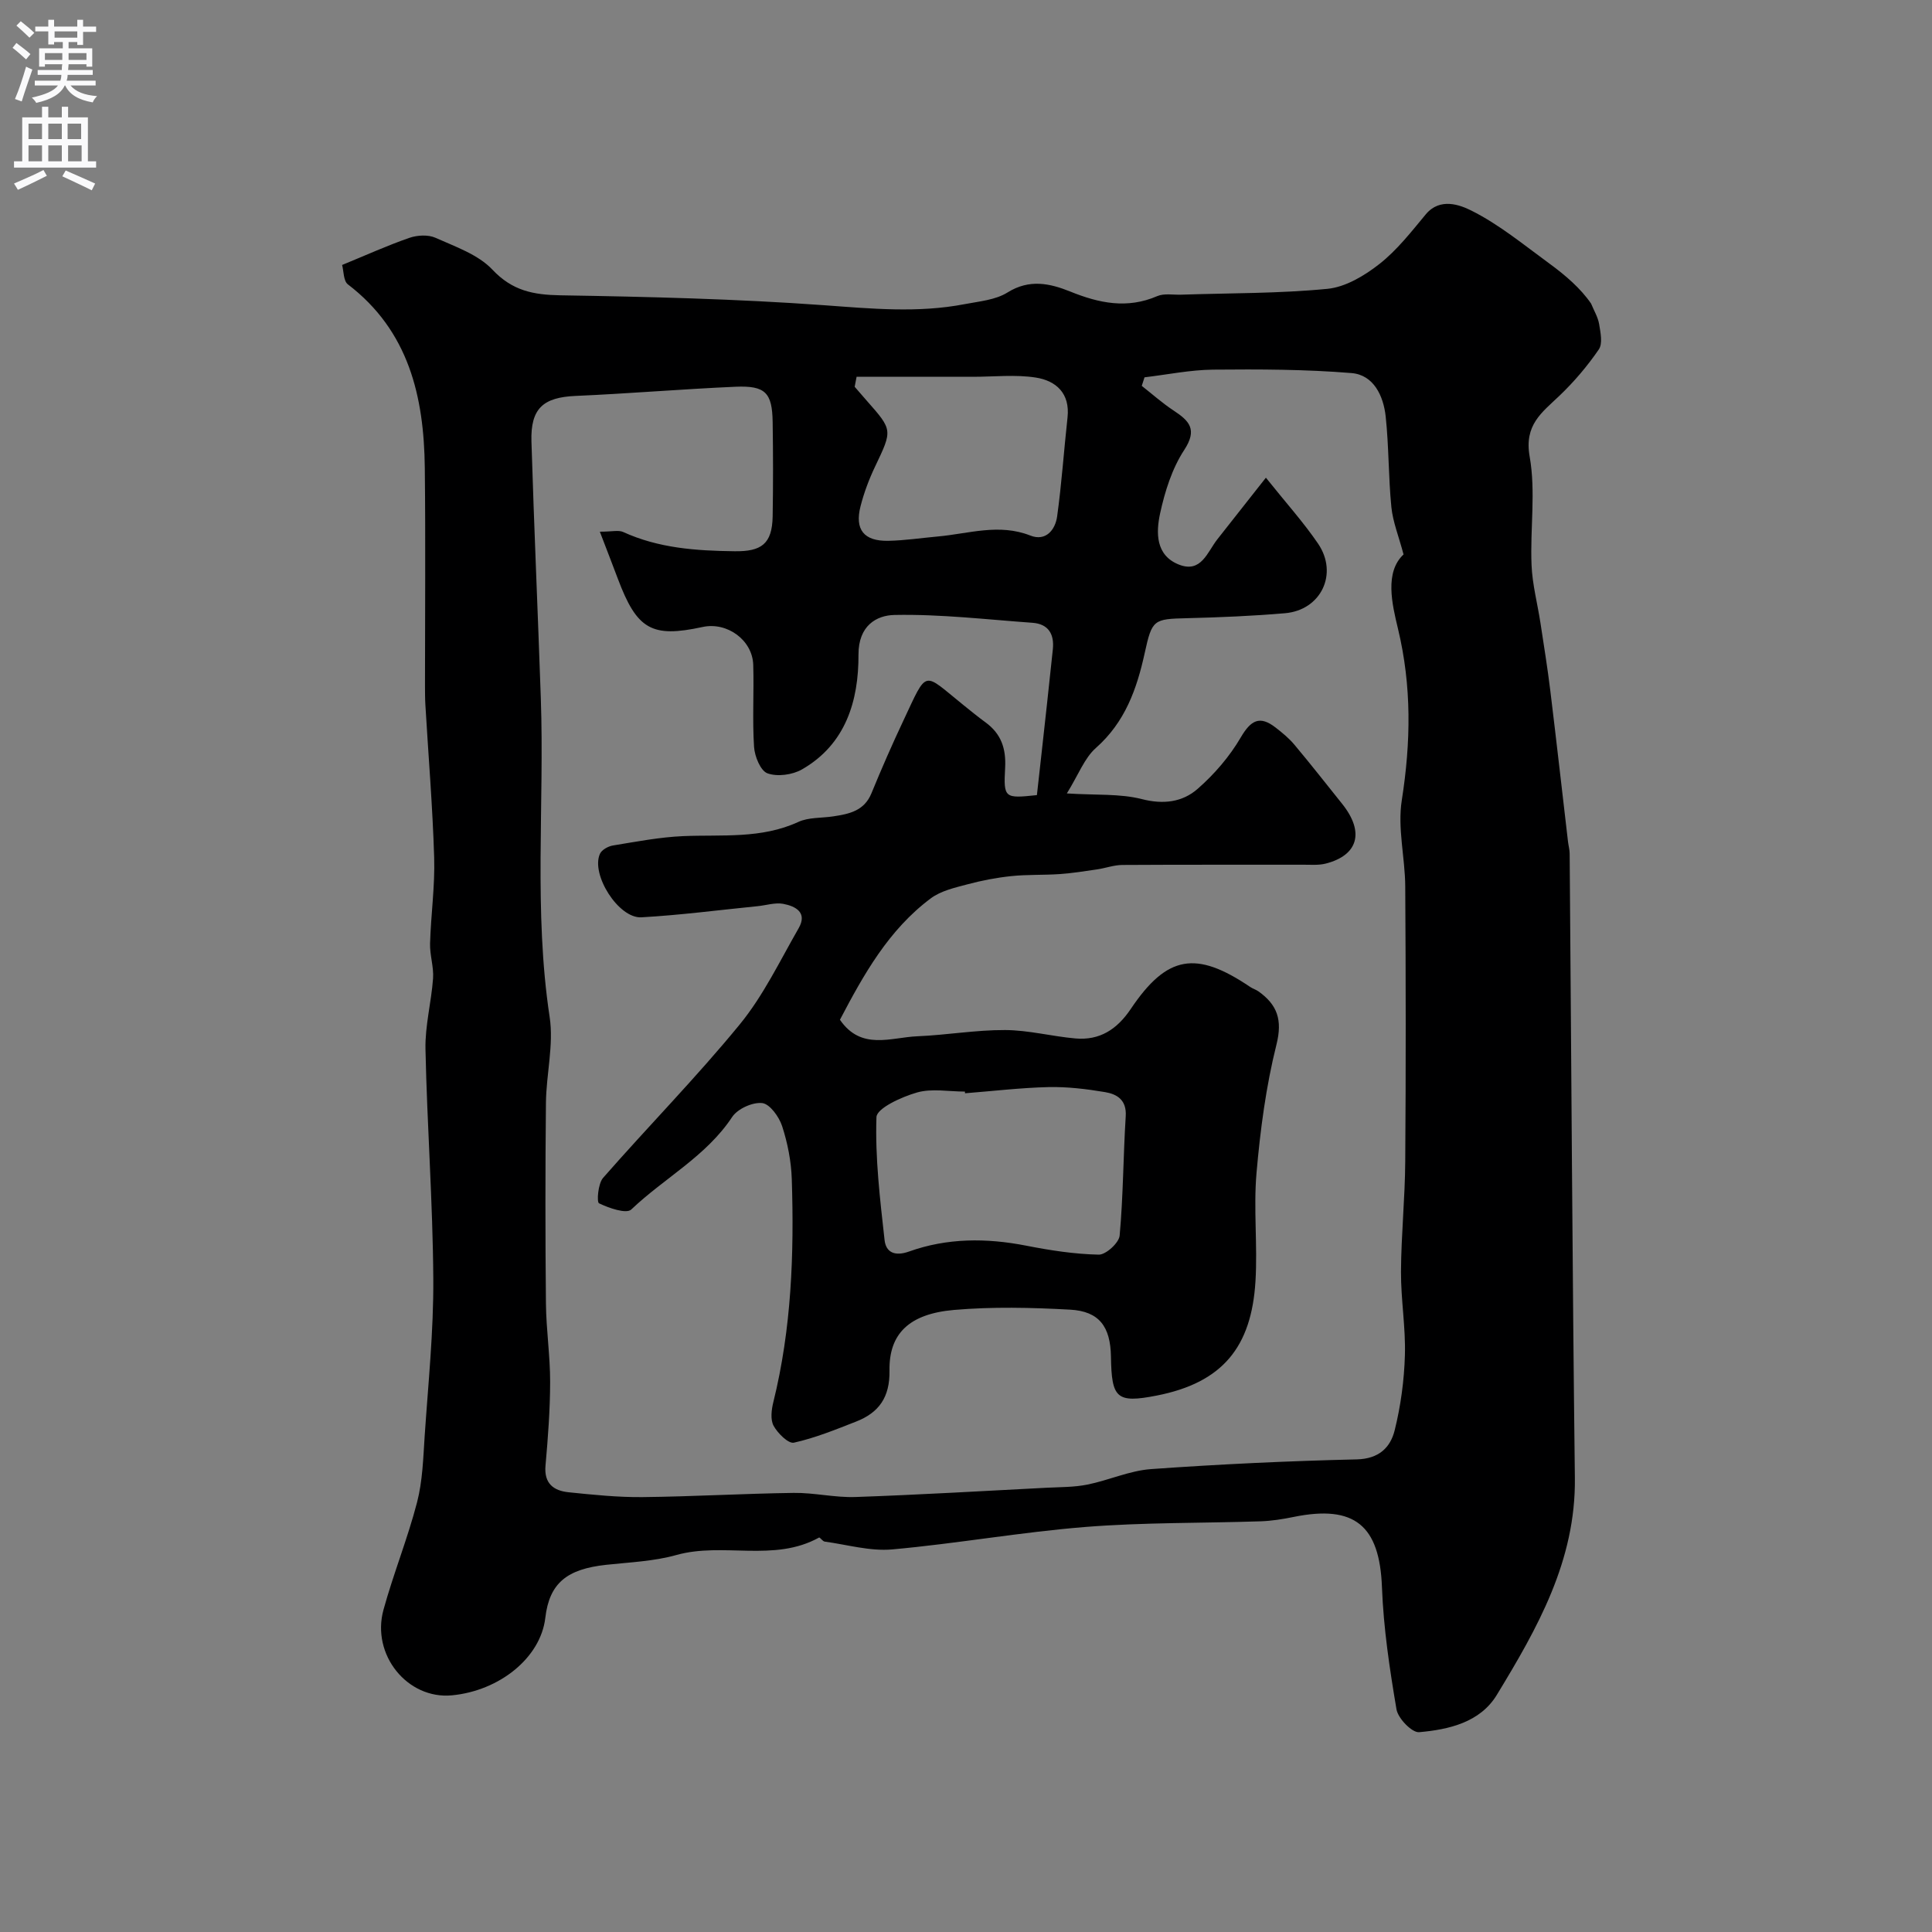 <svg enable-background="new 0 0 400 400" viewBox="0 0 400 400" xmlns="http://www.w3.org/2000/svg"><rect x="0" y="0" width="400" height="400" fill="#808080" stroke="none"/><path d="m70.83 54.86c5-2.05 9.4-4.05 13.94-5.62 1.63-.56 3.88-.69 5.39-.01 4.12 1.85 8.83 3.46 11.79 6.6 4.12 4.37 8.45 5.21 14.05 5.31 18.2.3 36.42.74 54.57 2.05 9.79.71 19.46 1.65 29.16-.22 3.02-.58 6.38-.86 8.87-2.42 4.52-2.83 8.79-1.88 12.98-.19 5.98 2.42 11.78 3.64 18.01.95 1.42-.61 3.28-.25 4.93-.3 10.11-.34 20.27-.23 30.32-1.21 3.75-.37 7.68-2.73 10.76-5.15 3.64-2.86 6.59-6.66 9.59-10.27 2.96-3.56 7.13-1.93 9.42-.79 5.77 2.88 10.88 7.11 16.14 10.95 3.36 2.45 6.52 5.18 8.67 8.32.57 1.41 1.41 2.77 1.66 4.23.29 1.74.77 4.04-.06 5.25-2.37 3.46-5.14 6.72-8.18 9.62-3.66 3.49-7.3 6.02-6.14 12.57 1.29 7.27.08 14.95.39 22.44.16 4.03 1.24 8.03 1.85 12.04.71 4.67 1.47 9.34 2.04 14.03 1.27 10.4 2.44 20.82 3.66 31.23.1.82.33 1.62.34 2.44.35 43.09.56 86.19 1.08 129.28.21 17.1-7.75 31.1-16.16 44.92-3.46 5.69-9.92 7.18-16.09 7.72-1.47.13-4.36-2.85-4.68-4.72-1.42-8.36-2.69-16.82-3.01-25.29-.48-12.75-5.62-17.14-18.31-14.55-2.24.46-4.53.82-6.8.9-12.1.4-24.24.21-36.29 1.17-13.37 1.07-26.64 3.45-40.01 4.65-4.57.41-9.32-.99-13.97-1.62-.43-.06-.99-.93-1.16-.84-9.35 5.19-19.85.9-29.55 3.62-4.67 1.31-9.68 1.5-14.55 2.03-8.01.88-11.73 3.69-12.58 10.98-.97 8.28-9.51 15.1-19.33 16.04-9.18.88-16.75-8.36-14.17-17.73 2.06-7.48 5-14.73 6.95-22.24 1.14-4.4 1.27-9.09 1.57-13.67.73-10.85 1.86-21.72 1.79-32.58-.1-15.86-1.29-31.72-1.62-47.58-.1-4.86 1.22-9.74 1.57-14.63.17-2.38-.69-4.83-.62-7.23.17-5.94 1.03-11.88.85-17.8-.32-10.54-1.2-21.07-1.82-31.61-.08-1.33-.07-2.66-.08-4 0-15.03.13-30.06-.04-45.09-.17-14.75-3.31-28.33-15.93-37.97-.93-.72-.85-2.78-1.19-4.01zm143.85 109.76c.31-2.82.59-5.27.86-7.72.82-7.49 1.67-14.98 2.44-22.48.32-3.1-.89-5.24-4.23-5.48-9.51-.68-19.04-1.81-28.54-1.62-3.72.07-7.49 2.19-7.47 8.22.04 9.49-2.61 18.56-11.72 23.77-1.97 1.12-5.07 1.54-7.12.8-1.44-.52-2.65-3.5-2.78-5.46-.37-5.64 0-11.33-.17-16.99-.15-5.14-5.41-8.95-10.48-7.85-10.54 2.29-13.6.54-17.56-10.01-1.14-3.04-2.32-6.06-3.72-9.72 2.55 0 3.87-.37 4.82.06 7.37 3.37 15.13 3.89 23.09 3.99 5.51.07 7.77-1.48 7.87-7.23.11-6.5.1-13 0-19.5-.09-6.09-1.49-7.59-7.67-7.33-11.04.48-22.07 1.42-33.11 1.9-6.71.29-9.37 2.56-9.16 9.46.54 17.71 1.33 35.4 1.94 53.11.76 22-1.5 44.06 1.83 66.03.87 5.75-.71 11.84-.77 17.78-.14 13.83-.14 27.66 0 41.49.05 5.44.88 10.87.87 16.3-.01 5.77-.45 11.55-.96 17.3-.33 3.73 1.69 5.2 4.8 5.52 5.08.52 10.19 1.05 15.28 1 10.44-.11 20.87-.73 31.3-.87 4.26-.06 8.55 1 12.8.85 13.2-.46 26.39-1.24 39.59-1.92 2.81-.14 5.67-.1 8.41-.65 4.44-.89 8.75-2.89 13.2-3.21 14.17-1.01 28.38-1.68 42.59-2.01 4.59-.11 6.97-2.47 7.85-6.05 1.25-5.04 1.96-10.32 2.11-15.52.17-5.75-.84-11.53-.81-17.3.04-7.6.83-15.2.88-22.8.14-19 .12-38 0-56.99-.04-5.94-1.62-12.03-.72-17.77 1.88-12.01 2.09-23.61-.79-35.58-1.23-5.1-2.78-11.67 1.16-15.35-1-3.77-2.21-6.73-2.52-9.79-.62-6.24-.51-12.55-1.18-18.78-.46-4.25-2.48-8.6-7.07-8.98-9.51-.78-19.1-.8-28.66-.71-4.74.05-9.47 1.03-14.2 1.59-.19.59-.38 1.18-.57 1.77 2.18 1.71 4.27 3.58 6.58 5.1 3.25 2.14 5.01 3.9 2.2 8.19-2.51 3.83-3.99 8.56-4.98 13.1-.86 3.97-.96 8.71 3.91 10.62 4.62 1.81 5.87-2.63 7.96-5.27 3.19-4.03 6.36-8.07 10.03-12.73 4.11 5.15 7.76 9.19 10.8 13.65 4.24 6.23.62 13.77-6.84 14.41-6.75.58-13.53.86-20.3 1.03-6.91.17-7.23.25-8.75 7.21-1.63 7.45-4.07 14.32-10.1 19.65-2.38 2.1-3.6 5.52-6.02 9.42 6.09.39 10.99.02 15.5 1.17 4.5 1.16 8.43.63 11.56-2.1 3.47-3.03 6.63-6.7 8.95-10.67 2.1-3.58 3.93-4.59 7.22-2.03 1.38 1.07 2.77 2.21 3.88 3.54 3.37 4.02 6.61 8.15 9.89 12.25 4.74 5.93 3.22 10.68-3.42 12.37-1.42.36-2.98.23-4.47.23-12.54.02-25.07-.03-37.61.05-1.75.01-3.49.66-5.25.92-2.58.38-5.16.79-7.76.97-3.33.23-6.69.07-10 .42-3.07.32-6.13.91-9.11 1.71-2.59.69-5.45 1.33-7.53 2.88-8.74 6.51-13.91 15.77-18.83 25.15 4.41 6.42 10.54 3.65 16.02 3.42 6.06-.25 12.11-1.32 18.17-1.29 4.85.02 9.69 1.31 14.56 1.74 5.03.44 8.6-1.86 11.46-6.1 7.5-11.16 13.51-12.15 24.73-4.56.54.36 1.19.55 1.72.92 3.88 2.77 5 5.87 3.72 11-2.17 8.66-3.35 17.64-4.13 26.56-.65 7.44.24 15.01-.22 22.48-.83 13.54-6.76 20.96-20.46 23.64-8.34 1.63-9.32.54-9.46-8.06-.1-6.21-2.42-9.4-8.45-9.73-8-.44-16.09-.63-24.06.06-9.24.81-13.47 4.89-13.34 12.56.09 5.51-2.18 8.7-6.91 10.55-4.23 1.66-8.48 3.39-12.88 4.37-1.14.25-3.35-1.94-4.2-3.49-.7-1.27-.45-3.33-.06-4.9 3.76-15.19 4.32-30.65 3.82-46.18-.12-3.69-.86-7.46-2-10.97-.63-1.93-2.55-4.6-4.13-4.77-2-.22-5.1 1.19-6.22 2.89-5.39 8.14-14.05 12.63-20.88 19.14-1.01.97-4.63-.29-6.68-1.28-.5-.24-.21-4.05.83-5.25 9.35-10.68 19.34-20.83 28.32-31.8 4.88-5.96 8.3-13.15 12.18-19.9 1.88-3.27-.66-4.57-3.2-5.05-1.69-.31-3.56.32-5.35.49-8 .8-15.99 1.85-24.01 2.3-4.73.26-10.5-8.87-8.58-13.14.37-.83 1.7-1.57 2.69-1.73 4.83-.79 9.68-1.73 14.55-1.94 8.04-.34 16.14.61 23.84-2.94 2.13-.98 4.81-.78 7.23-1.15 3.29-.5 6.4-1.12 7.9-4.77 2.09-5.1 4.3-10.15 6.65-15.13 5.04-10.72 3.93-9.96 12.32-3.21 1.53 1.23 3.05 2.48 4.64 3.64 3.24 2.36 4.29 5.4 4.07 9.44-.35 6.31-.08 6.33 6.58 5.63zm-14.88 61.73c-.01-.12-.02-.23-.03-.35-3.33 0-6.85-.69-9.92.19-3.16.9-8.33 3.25-8.39 5.11-.29 8.45.74 16.98 1.68 25.43.28 2.56 2.11 3.44 5.08 2.38 7.89-2.82 16.01-2.82 24.23-1.21 4.96.97 10.01 1.76 15.04 1.86 1.47.03 4.18-2.44 4.32-3.94.75-8.21.74-16.49 1.26-24.73.21-3.35-1.79-4.56-4.28-4.98-3.87-.65-7.83-1.13-11.74-1.04-5.76.14-11.5.83-17.25 1.28zm-22.45-148.35c-.13.69-.27 1.38-.4 2.08.84.97 1.67 1.94 2.52 2.9 5.38 6.09 5.31 6.05 1.71 13.61-1.25 2.62-2.29 5.39-3.01 8.2-1.25 4.86.69 7.28 5.75 7.18 3.43-.07 6.85-.59 10.27-.9 6.36-.57 12.63-2.75 19.13-.19 3.18 1.26 5.16-1.15 5.55-3.97.94-6.8 1.4-13.66 2.15-20.48.55-4.99-2.37-7.6-6.56-8.26-4.24-.66-8.66-.16-13.01-.16-8.03-.01-16.07-.01-24.1-.01z" fill="#000001"/><g fill="#fafafb"><path d="m2.6 9.9.8-1c.9.7 1.9 1.4 2.9 2.3l-.9 1.1c-1.1-1-2-1.8-2.8-2.4zm.5 10.6c.9-2.1 1.6-4.3 2.3-6.7.4.2.8.4 1.3.6-.7 2.1-1.5 4.3-2.2 6.6zm.3-15.2.9-.9c1 .8 2 1.6 2.8 2.4l-1 1c-.9-.9-1.8-1.7-2.7-2.5zm12.6-1.2h1.2v1.4h2.7v1.1h-2.7v2.7h-1.2v-.6h-1.8v1.3h4.9v3.8h-1.2v-.5h-3.7c0 .4-.1.9-.1 1.2h5.1v1h-5.2c0 .5-.1.9-.2 1.2h6v1h-5.2c1.1 1.3 2.9 2 5.5 2.2-.4.4-.7.8-.9 1.3-2.9-.5-4.8-1.6-5.7-3.5h-.1c-.8 1.7-2.7 2.9-5.9 3.6-.2-.4-.6-.8-.9-1.1 2.8-.6 4.6-1.4 5.4-2.5h-4.8v-1h5.3c.1-.3.2-.7.2-1.2h-4.9v-1h5c0-.4 0-.8.1-1.2h-3.6v.5h-1.2v-3.8h4.9v-1.3h-1.8v.5h-1.2v-2.7h-2.7v-1h2.7v-1.4h1.2v1.4h4.8zm-6.7 8.3h3.6c0-.4 0-.9 0-1.4h-3.6zm1.9-4.6h4.8v-1.3h-4.7v1.3zm6.7 3.2h-3.7v1.4h3.7v-2.4z"/><path d="m8.7 22.1h1.3v2.2h2.8v-2.2h1.3v2.2h4.1v9.1h1.7v1.3h-17v-1.3h1.7v-9.1h4.1zm.3 13.1.7 1.2c-1.8.9-3.8 1.9-6 2.9-.2-.4-.5-.8-.8-1.3 2.3-1 4.4-1.9 6.1-2.8zm-3.1-6.4h2.8v-3.2h-2.8zm0 4.6h2.8v-3.3h-2.8zm4.1-4.6h2.8v-3.2h-2.8zm0 4.6h2.8v-3.3h-2.8zm3.6 1.9c2.1.9 4.1 1.8 6.1 2.7l-.7 1.4c-2.2-1.1-4.2-2-6.1-2.9zm3.2-9.7h-2.8v3.2h2.8zm-2.7 7.8h2.8v-3.3h-2.8z"/></g></svg>